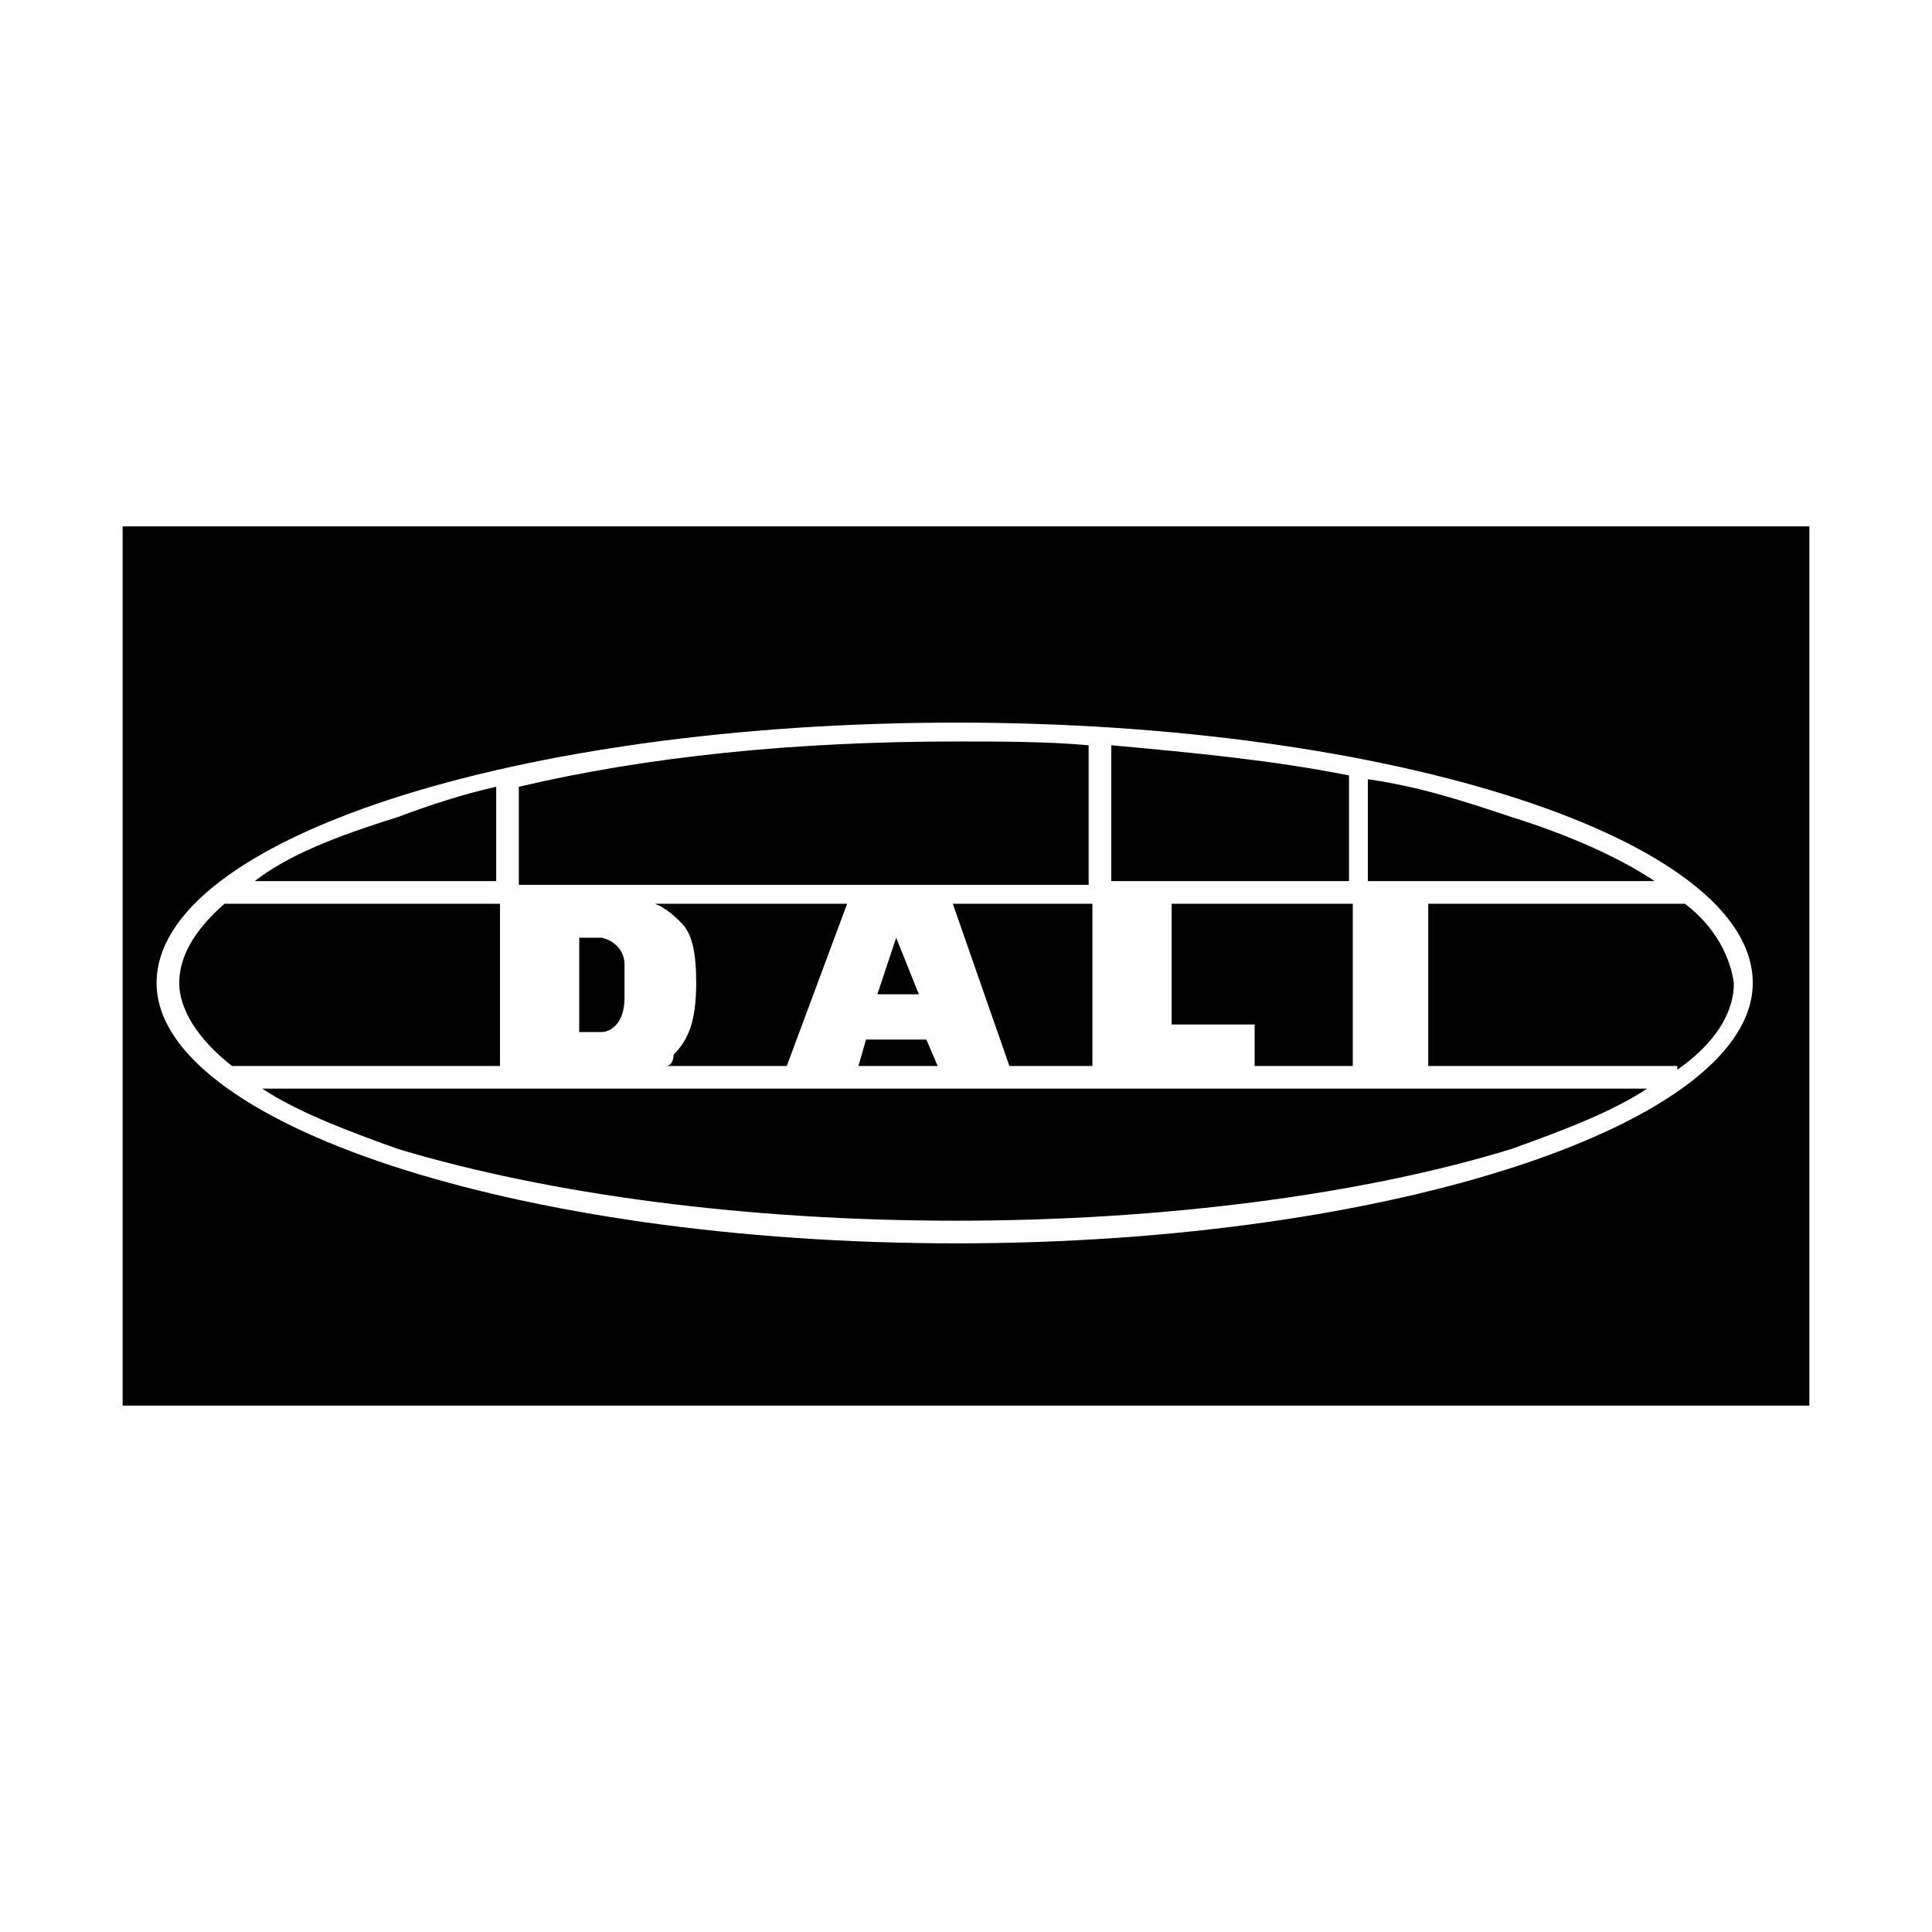 <svg xmlns="http://www.w3.org/2000/svg" xml:space="preserve" style="fill-rule:evenodd;clip-rule:evenodd;stroke-linejoin:round;stroke-miterlimit:2" viewBox="0 0 512 512"><path d="M287 316c-11 1-24 1-35 1-43 0-82-4-116-12v-26h151zm-61-85h21l-3 7h-16zm40 0h22v43h-37zm91 0v43h-48v-32h22v-11zm-1 77c-20 4-41 6-63 8v-36h63zm43-11c-12 4-24 8-38 10v-27h76c-9 6-22 12-38 17m-168-47h11l-6 15zm-127-41c40-12 92-19 148-19 55 0 108 7 147 19 14 5 27 10 36 16H68c9-6 22-11 36-16m341 65h-68v-43h66v-1c10 7 15 15 15 23-1 7-5 15-13 21M31 374V141h447v233zm221-190c-117 0-212 32-212 69 0 38 95 69 212 69 116 0 211-31 211-69 0-37-95-69-211-69m-77 47h32l16 43h-51c3-1 6-4 7-5 3-3 4-8 4-16 0-10-2-15-6-19 0-2-1-3-2-3m-44 43H58q-12-10.5-12-21c0-7 5-15 14-22h71zm-1 31c-9-2-18-5-26-8-16-5-29-10-38-17h64zm28-40h-6v-25h6c2 0 6 2 6 9v9c0 3-2 6-6 7" style="fill-rule:nonzero" transform="matrix(1 0 0 -1 1.5 513.5)"/></svg>